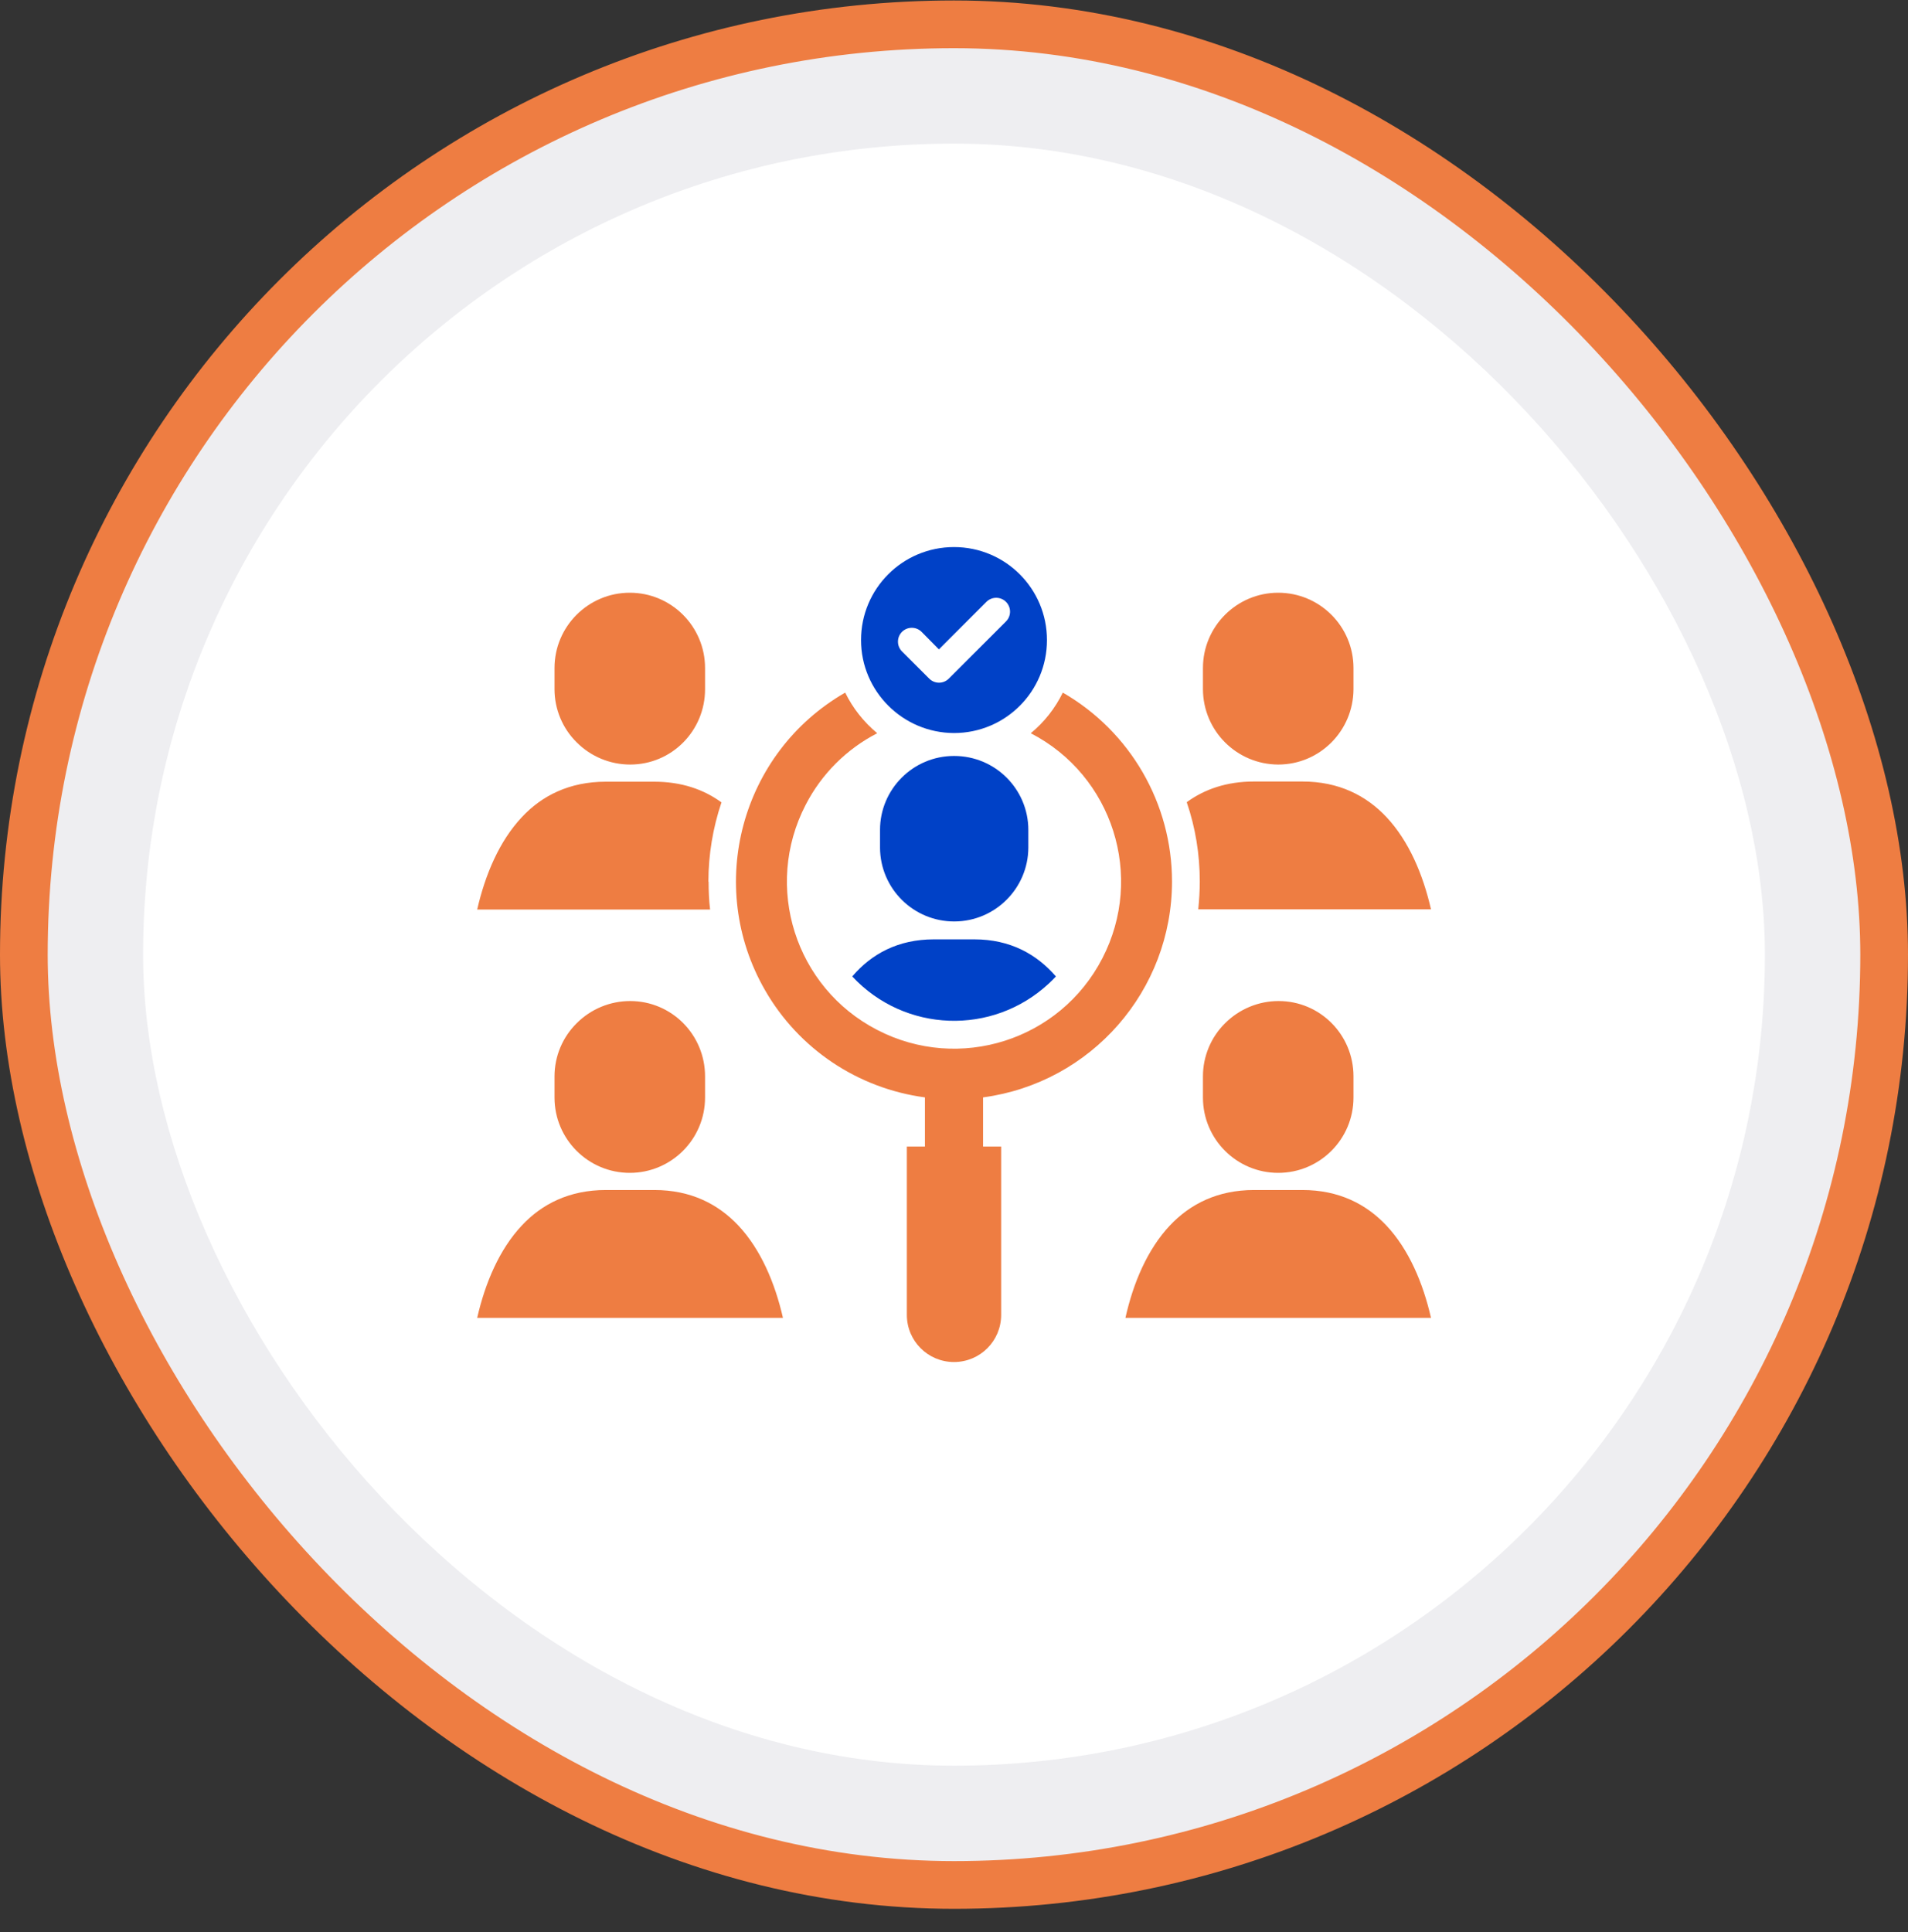 <svg width="80" height="81" viewBox="0 0 80 81" fill="none" xmlns="http://www.w3.org/2000/svg">
<rect x="0" y="0" width="80" height="81" fill="#333333" stroke="none"/>
<rect x="1" y="1.02" width="78" height="78" rx="39" fill="#EEEEF1"/>
<rect x="1" y="1.02" width="78" height="78" rx="39" stroke="#EE7D42" stroke-width="2"/>
<rect x="6" y="6.02" width="68" height="68" rx="34" fill="white"/>
<path d="M24.18 31.121C23.586 30.535 23.25 29.73 23.25 28.895V28.004C23.25 26.262 24.664 24.848 26.406 24.848C28.148 24.848 29.562 26.262 29.562 28.004V28.895C29.562 30.637 28.164 32.051 26.422 32.051C25.578 32.051 24.773 31.715 24.18 31.121ZM53.594 32.051C55.336 32.051 56.742 30.637 56.75 28.895V28.004C56.75 26.262 55.336 24.848 53.594 24.848C51.852 24.848 50.438 26.262 50.438 28.004V28.895C50.445 30.637 51.852 32.043 53.594 32.051ZM50.234 38.121H60C59.664 36.652 59.07 35.254 58.133 34.254C57.281 33.348 56.133 32.762 54.609 32.762H52.578C51.438 32.762 50.508 33.082 49.758 33.629C50.125 34.699 50.305 35.824 50.305 36.949C50.305 37.34 50.281 37.73 50.242 38.113L50.234 38.121ZM51.367 42.895C50.773 43.48 50.438 44.285 50.438 45.121V46.012C50.438 47.754 51.852 49.168 53.594 49.168C55.336 49.168 56.75 47.754 56.75 46.012V45.121C56.75 43.379 55.352 41.965 53.609 41.965C52.766 41.965 51.961 42.301 51.367 42.895ZM54.609 49.887H52.578C51.055 49.887 49.898 50.473 49.047 51.379C48.109 52.379 47.516 53.777 47.188 55.246H60C59.664 53.777 59.07 52.379 58.133 51.379C57.281 50.473 56.133 49.887 54.609 49.887ZM27.43 49.887H25.398C23.875 49.887 22.719 50.473 21.875 51.379C20.938 52.379 20.344 53.777 20.008 55.246H32.828C32.492 53.777 31.898 52.379 30.961 51.379C30.109 50.473 28.961 49.887 27.438 49.887H27.43ZM24.18 42.895C23.586 43.48 23.25 44.285 23.25 45.121V46.012C23.25 47.754 24.664 49.168 26.406 49.168C28.148 49.168 29.562 47.754 29.562 46.012V45.121C29.562 43.379 28.164 41.965 26.422 41.965C25.578 41.965 24.773 42.301 24.18 42.895ZM29.703 36.957C29.703 35.824 29.891 34.707 30.25 33.637C29.5 33.09 28.57 32.77 27.43 32.77H25.398C23.875 32.77 22.719 33.355 21.875 34.262C20.938 35.262 20.344 36.66 20.008 38.129H29.773C29.727 37.746 29.711 37.355 29.711 36.965L29.703 36.957ZM49.141 36.957C49.141 33.691 47.398 30.668 44.562 29.035C44.242 29.691 43.781 30.277 43.219 30.738C46.656 32.512 48 36.738 46.219 40.176C44.445 43.613 40.219 44.957 36.781 43.176C33.344 41.402 32 37.176 33.781 33.738C34.445 32.449 35.492 31.402 36.781 30.738C36.219 30.27 35.758 29.691 35.438 29.035C31.062 31.551 29.562 37.145 32.078 41.512C33.492 43.973 35.969 45.629 38.781 46.004V48.066H38.023V55.121C38.023 56.215 38.906 57.098 40 57.098C41.094 57.098 41.977 56.215 41.977 55.121V48.066H41.219V46.004C45.758 45.395 49.141 41.527 49.141 36.949V36.957Z" fill="#EE7D42"/>
<path d="M39.156 39.379C37.656 39.379 36.539 39.988 35.734 40.934C37.93 43.293 41.617 43.426 43.977 41.23C44.078 41.137 44.18 41.035 44.273 40.934C43.461 39.996 42.352 39.379 40.852 39.379H39.164H39.156Z" fill="#0041C7"/>
<path d="M40 31.691C38.289 31.691 36.898 33.082 36.898 34.793V35.535C36.906 37.254 38.305 38.637 40.023 38.629C41.727 38.621 43.109 37.238 43.117 35.535V34.793C43.117 33.082 41.727 31.691 40.008 31.691H40Z" fill="#0041C7"/>
<path d="M40 22.934C37.844 22.934 36.102 24.676 36.102 26.832C36.102 28.98 37.852 30.723 40 30.73C42.156 30.73 43.898 28.988 43.898 26.832C43.898 24.676 42.156 22.934 40 22.934ZM42.188 26.043L39.781 28.449C39.555 28.676 39.188 28.676 38.961 28.449L37.82 27.309C37.594 27.082 37.594 26.715 37.82 26.488C38.047 26.262 38.414 26.262 38.641 26.488L39.367 27.223L41.359 25.23C41.586 25.004 41.953 25.004 42.18 25.23C42.406 25.457 42.406 25.824 42.18 26.051L42.188 26.043Z" fill="#0041C7"/>
</svg>

